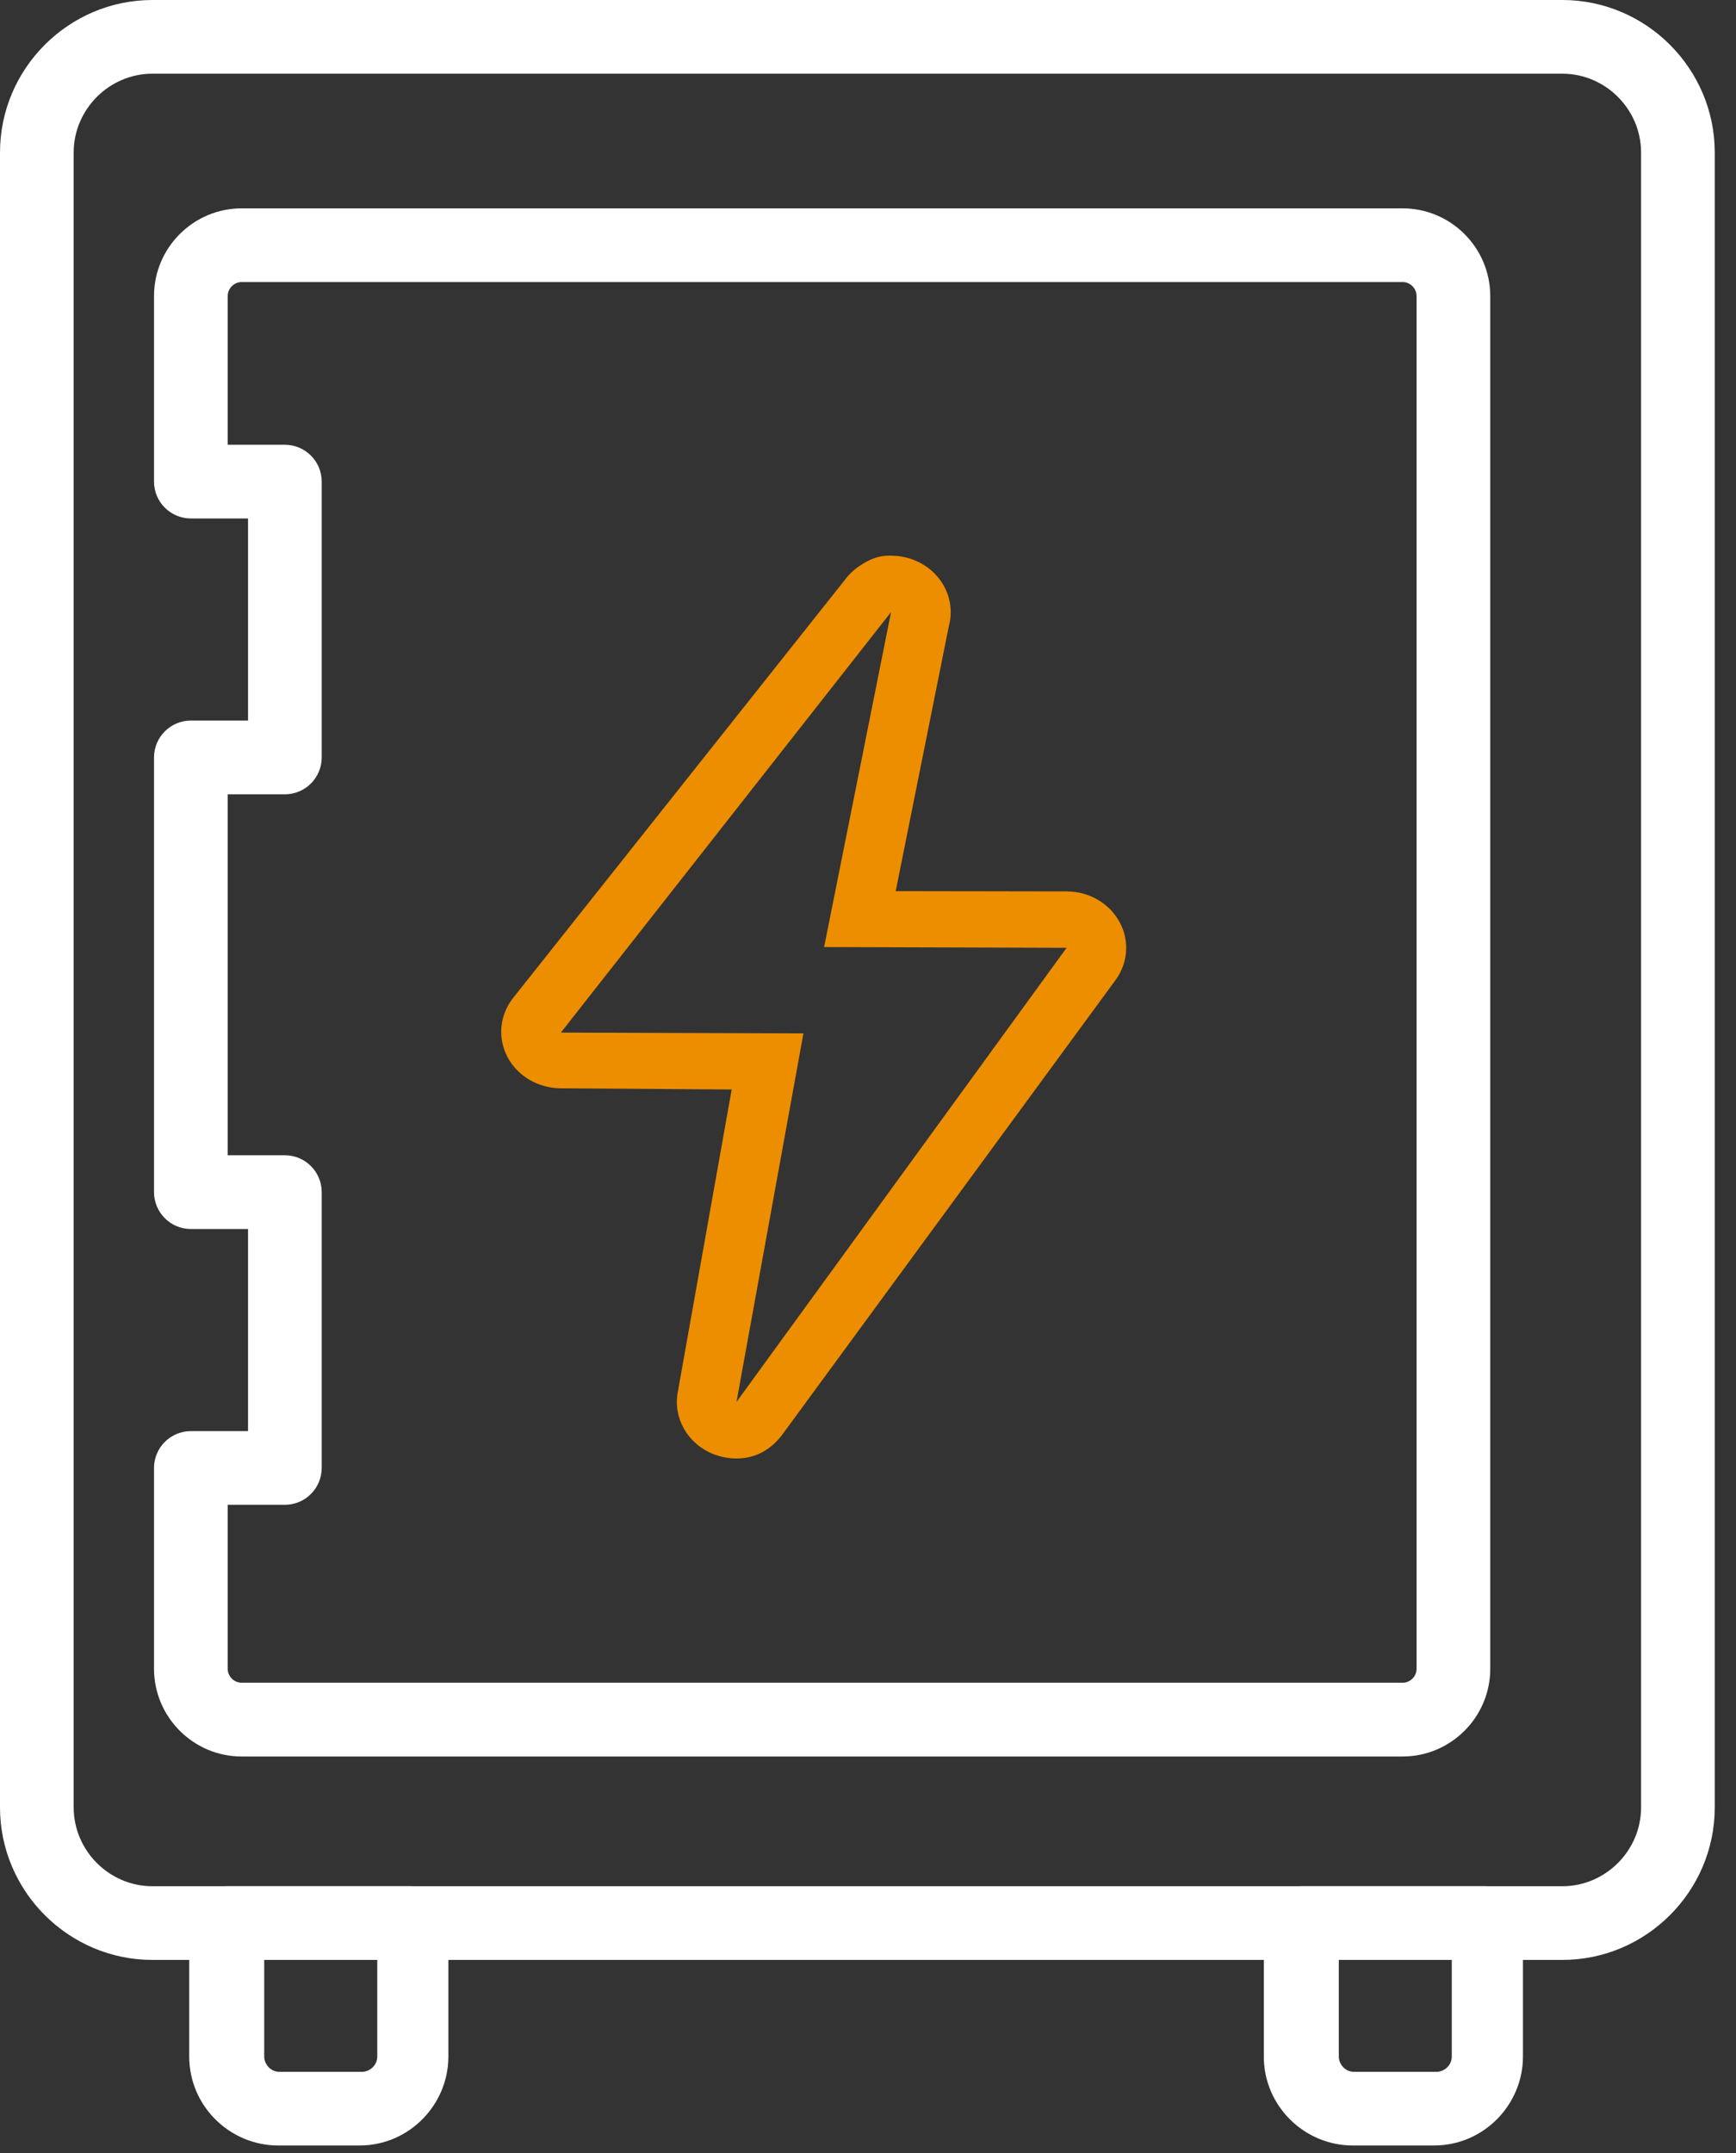 <svg xmlns="http://www.w3.org/2000/svg" width="25" height="31" viewBox="0 0 25 31" fill="none"><rect x="0" y="0" width="25" height="31" fill="#333333" stroke="none"/><g id="Group"><path id="Vector" d="M22.499 28.22H2.195C0.988 28.22 0 27.232 0 26.024V2.196C0 0.988 0.988 0 2.195 0H22.499C23.706 0 24.694 0.988 24.694 2.196V26.024C24.694 27.232 23.706 28.22 22.499 28.22ZM2.195 1.061C1.573 1.061 1.061 1.574 1.061 2.196V26.024C1.061 26.646 1.573 27.159 2.195 27.159H22.499C23.121 27.159 23.633 26.646 23.633 26.024V2.196C23.633 1.574 23.121 1.061 22.499 1.061H2.195Z" fill="white"></path><g id="Group_2"><path id="Vector_2" d="M20.199 25.291H3.48C2.785 25.291 2.218 24.723 2.218 24.028V21.136C2.218 20.844 2.456 20.606 2.749 20.606H3.572V17.696H2.749C2.456 17.696 2.218 17.458 2.218 17.165V10.906C2.218 10.613 2.456 10.375 2.749 10.375H3.572V7.465H2.749C2.456 7.465 2.218 7.228 2.218 6.935V4.263C2.218 3.567 2.785 3 3.48 3H20.199C20.894 3 21.461 3.567 21.461 4.263V24.028C21.461 24.723 20.894 25.291 20.199 25.291ZM3.279 21.667V24.028C3.279 24.138 3.371 24.229 3.48 24.229H20.199C20.309 24.229 20.4 24.138 20.4 24.028V4.263C20.4 4.153 20.309 4.061 20.199 4.061H3.48C3.371 4.061 3.279 4.153 3.279 4.263V6.404H4.102C4.395 6.404 4.633 6.642 4.633 6.935V10.906C4.633 11.199 4.395 11.437 4.102 11.437H3.279V16.634H4.102C4.395 16.634 4.633 16.872 4.633 17.165V21.136C4.633 21.429 4.395 21.667 4.102 21.667H3.279Z" fill="white"></path></g><g id="Group_3"><path id="Vector_3" d="M5.195 30.892H4.006C3.311 30.892 2.725 30.325 2.725 29.611V27.689C2.725 27.397 2.963 27.159 3.256 27.159H5.927C6.219 27.159 6.457 27.397 6.457 27.689V29.611C6.457 30.307 5.89 30.892 5.177 30.892H5.195ZM3.805 28.22V29.611C3.805 29.721 3.896 29.831 4.024 29.831H5.213C5.323 29.831 5.433 29.739 5.433 29.611V28.22H3.823H3.805Z" fill="white"></path><path id="Vector_4" d="M20.67 30.892H19.481C18.786 30.892 18.2 30.325 18.2 29.611V27.689C18.2 27.397 18.438 27.159 18.731 27.159H21.401C21.694 27.159 21.932 27.397 21.932 27.689V29.611C21.932 30.306 21.365 30.892 20.651 30.892H20.67ZM19.28 28.22V29.611C19.28 29.721 19.371 29.831 19.499 29.831H20.688C20.798 29.831 20.907 29.739 20.907 29.611V28.22H19.298H19.28Z" fill="white"></path></g><path id="Vector_5" d="M12.832 8.813L11.868 13.636L15.36 13.647L10.606 20.186L11.57 14.88L8.077 14.868L12.832 8.813ZM12.832 8C12.809 8 12.786 8.001 12.763 8.002C12.612 8.014 12.512 8.062 12.394 8.138C12.328 8.179 12.268 8.231 12.215 8.29C12.199 8.307 12.185 8.325 12.171 8.344L7.382 14.378C7.193 14.625 7.165 14.95 7.31 15.223C7.456 15.495 7.749 15.667 8.071 15.67L10.537 15.687L9.762 20.037C9.688 20.411 9.898 20.784 10.266 20.934C10.376 20.978 10.491 21 10.605 21C10.874 21 11.094 20.88 11.26 20.664L16.054 14.126C16.243 13.879 16.271 13.553 16.126 13.282C15.981 13.009 15.688 12.837 15.366 12.835L12.899 12.831L13.666 9.006C13.683 8.945 13.691 8.881 13.691 8.815C13.691 8.375 13.323 8.016 12.862 8.002C12.852 8.001 12.842 8.001 12.832 8.001V8Z" fill="#ED8E00"></path></g></svg>